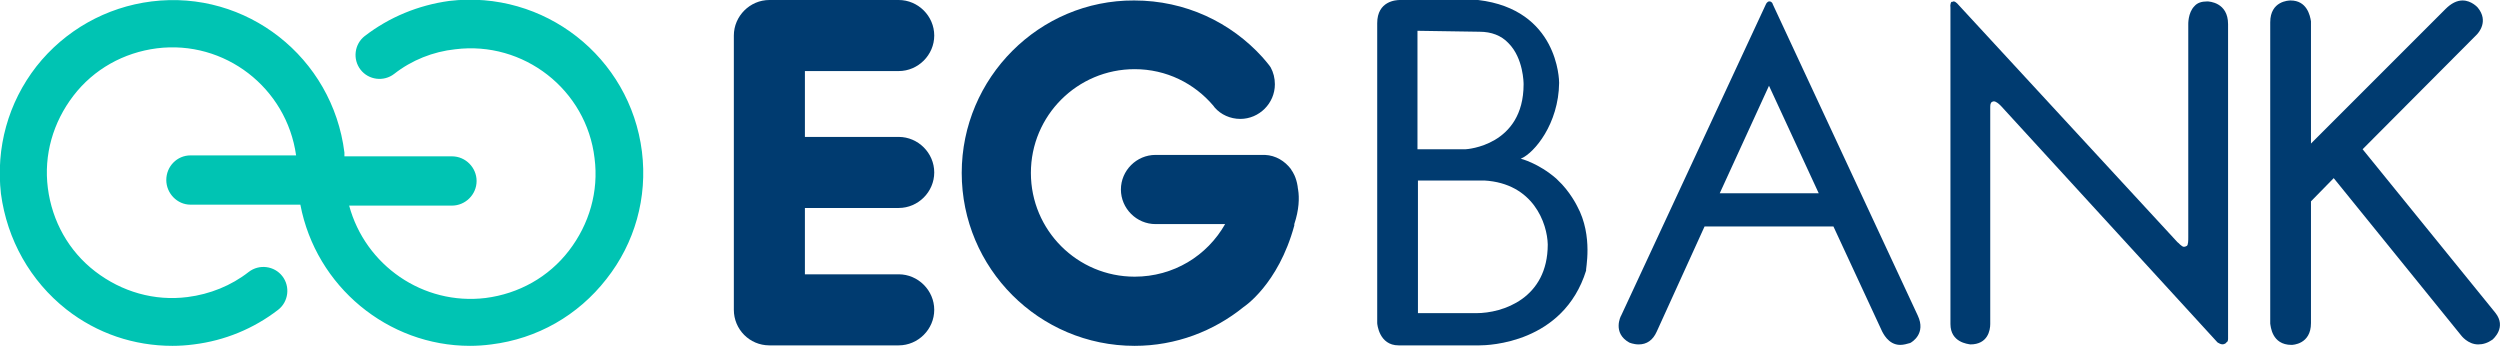 <svg version="1.1" id="Layer_1" xmlns:x="ns_extend;" xmlns:i="ns_ai;" xmlns:graph="ns_graphs;" xmlns="http://www.w3.org/2000/svg" xmlns:xlink="http://www.w3.org/1999/xlink" x="0px" y="0px" viewBox="0 0 527.7 73" style="enable-background:new 0 0 527.7 73;" xml:space="preserve">
 <style type="text/css">
  .st0{fill:#003B70;}
	.st1{fill:#00C4B3;}
 </style>
 <g>
  <path class="st0" d="M189.7,43.9c4.1,0,7.5-3.4,7.5-7.5c0-4.1-3.4-7.5-7.5-7.5h-19.8V15c10.3,0,19.8,0,19.8,0
		c4.1,0,7.5-3.4,7.5-7.5c0-4.1-3.4-7.5-7.5-7.5c0,0-14.6,0-27.3,0v0c-4.1,0-7.5,3.4-7.5,7.5v57.9c0,4.1,3.3,7.5,7.5,7.5
		c0,0,0.1,0,0.1,0c12.7,0,27.1,0,27.2,0c4.1,0,7.5-3.4,7.5-7.5c0-4.1-3.4-7.5-7.5-7.5c0,0-9.5,0-19.8,0v-14
		C180.2,43.9,189.7,43.9,189.7,43.9">
  </path>
  <path class="st0" d="M274,40c0,0-0.1-0.5-0.1-0.7c-0.3-1.9-1-3-1.3-3.4c0-0.1-0.1-0.1-0.1-0.2h0c-1.3-1.7-3.2-2.9-5.5-3l-23.1,0
		c-4,0-7.3,3.3-7.3,7.3c0,4,3.3,7.3,7.3,7.3h14.7c-3.8,6.7-10.9,11.1-19.1,11.1c-12.1,0-21.9-9.8-21.9-21.9
		c0-12.1,9.8-21.9,21.9-21.9c6.7,0,12.6,3,16.6,7.7c0.1,0.1,0.2,0.3,0.3,0.4c1.3,1.5,3.3,2.4,5.4,2.4c4,0,7.3-3.3,7.3-7.3
		c0-1.3-0.3-2.5-0.9-3.6c-0.4-0.6-1.1-1.4-1.7-2.1c0,0,0,0,0,0c-6.7-7.4-16.3-12-27.1-12C219.4,0,203,16.4,203,36.5
		c0,20.1,16.3,36.5,36.5,36.5c8.7,0,16.7-3.1,23-8.2l0,0c0,0,7.3-4.7,10.7-17.2c0-0.1,0-0.1,0-0.2c0-0.1,0-0.1,0-0.1l0,0
		C274.2,44.3,274.3,41.8,274,40">
  </path>
  <path class="st0" d="M363,40.8h20.9l-10.5-22.7L363,40.8z M401.1,72.8c-2.6,0-3.7-2.7-3.8-2.8l-10.3-22.2h-27.2L349.7,70
		c-0.8,1.8-2.1,2.7-3.8,2.7c-1.1,0-2-0.4-2-0.4c-3.6-2-1.8-5.6-1.7-5.7L372.7,1c0.3-0.7,0.7-0.7,0.7-0.7l0.1,0l0,0
		c0.5,0,0.7,0.5,0.7,0.6l30.6,65.7c1.8,3.8-1.2,5.6-1.6,5.8C402.5,72.6,401.8,72.8,401.1,72.8">
  </path>
  <path class="st0" d="M483.7,72.8c-4.2,0-4.4-4-4.5-4.5V4.7c0-4.5,3.9-4.6,4.3-4.6c3.4,0,4.1,3.1,4.3,4.4v0c0,1,0,15.7,0,23.4v2.4
		l28.4-28.4c1.2-1.2,2.4-1.8,3.6-1.8c1.9,0,3.2,1.5,3.2,1.5c2.4,2.9,0.1,5.4-0.2,5.7l-24.1,24.2L526.7,66c2.5,3.1-0.5,5.6-0.6,5.7
		c-1,0.7-2,1-3,1c-2.2,0-3.6-1.9-3.6-1.9l-26.9-33.2l-4.8,4.9l0,25.7C487.8,72.7,483.9,72.8,483.7,72.8">
  </path>
  <path class="st0" d="M470.3,71.5C470.3,71.5,470.3,71.5,470.3,71.5L470.3,71.5c0-0.2,0-0.3,0-0.5V5.1c0-4.6-4-4.8-4.4-4.8
		c-1.2,0-2.1,0.3-2.7,1c-1.4,1.4-1.3,3.9-1.3,3.9v44.9c0,0.6,0,1.6-0.3,1.8c-0.2,0.1-0.4,0.2-0.6,0.2c-0.5,0-1.2-0.9-1.4-1
		L413.1,0.7c-0.2-0.2-0.5-0.4-0.7-0.4c-0.2,0-0.3,0.1-0.3,0.1l-0.1,0l-0.1,0c-0.1,0.1-0.3,0.6-0.2,1.2l0,66.8c0,3.9,3.7,4.2,4.2,4.3
		c3.7,0,4.2-3,4.2-4.3v-0.1c0-1.3,0-29.8,0-44.9c0-0.1,0-0.6,0-0.6c0-0.6,0-1.1,0.4-1.3c0.2-0.1,0.2-0.1,0.4-0.1
		c0.4,0,1,0.5,1.3,0.8c0.1,0.1,0.2,0.2,0.2,0.2l45.6,49.8c0.1,0.1,0.2,0.2,0.3,0.2c0.3,0.2,0.8,0.4,1.2,0.2c0,0,0.1,0,0.2-0.1
		c0.1,0,0.2-0.1,0.2-0.2C470.2,72.2,470.3,71.9,470.3,71.5L470.3,71.5z">
  </path>
  <path class="st0" d="M311.6,66.1h-12.3V38.1h14c10.4,0.6,13.3,9.1,13.4,13.5C326.7,63,317.2,66.1,311.6,66.1 M299.2,6.5l13.1,0.2
		c2.5,0,4.6,0.8,6.1,2.4c3.2,3.2,3.2,8.5,3.2,8.7c0,13-12.1,13.7-12.2,13.7h-10.2V6.5z M332.9,43.5L332.9,43.5c0,0-1.5-3.1-4.1-5.5
		h0c0,0-0.1-0.1-0.1-0.1c-0.1-0.1-0.1-0.1-0.2-0.2l0,0c-3.8-3.3-7.5-4.2-7.5-4.2c2.9-1.2,8-7.4,8.1-16c0-0.6-0.2-15.5-17.1-17.5
		h-16.5c-0.8,0-4.8,0.2-4.8,4.9l0,63.3c0,0.2,0.4,4.7,4.5,4.7l17.1,0c1.8,0,17.7-0.4,22.5-15.8C334.6,57.1,336.4,49.9,332.9,43.5">
  </path>
  <path class="st1" d="M135.5,32c-2.5-20-20.7-34.2-40.7-31.8C88.3,1.1,82.2,3.6,77,7.6c-2.2,1.7-2.6,4.9-0.9,7.1
		c1.7,2.2,4.9,2.6,7.1,0.9c3.7-2.9,8.2-4.7,12.9-5.2c14.4-1.8,27.7,8.5,29.4,23c0.9,7-1.1,13.9-5.4,19.5c-4.3,5.6-10.6,9.1-17.6,10
		c-13.2,1.6-25.4-6.9-28.8-19.5h21.7c2.8,0,5.2-2.3,5.2-5.2c0-2.8-2.3-5.2-5.2-5.2H72.7c0-0.3,0-0.6,0-0.8C70.2,12.1,52-2.2,32,0.3
		C22.4,1.5,13.7,6.4,7.7,14c-6,7.7-8.6,17.2-7.5,26.9C1.5,50.6,6.4,59.3,14,65.3c6.5,5.1,14.3,7.7,22.4,7.7c1.5,0,3-0.1,4.5-0.3
		c6.5-0.8,12.6-3.3,17.8-7.3c2.2-1.7,2.6-4.9,0.9-7.1c-1.7-2.2-4.9-2.6-7.1-0.9c-3.7,2.9-8.2,4.7-12.9,5.3c-7,0.9-13.9-1.1-19.5-5.4
		c-5.6-4.3-9.1-10.6-10-17.6c-0.9-7,1.1-13.9,5.4-19.5c4.3-5.6,10.6-9.1,17.6-10c14.3-1.8,27.4,8.3,29.4,22.6H40.2
		c-2.8,0-5.1,2.3-5.1,5.2c0,2.8,2.3,5.2,5.1,5.2h23.2C66.7,60.5,81.9,73,99.2,73c1.5,0,3-0.1,4.5-0.3c9.7-1.2,18.3-6.1,24.3-13.8
		C134,51.3,136.7,41.7,135.5,32">
  </path>
 </g>
</svg>
